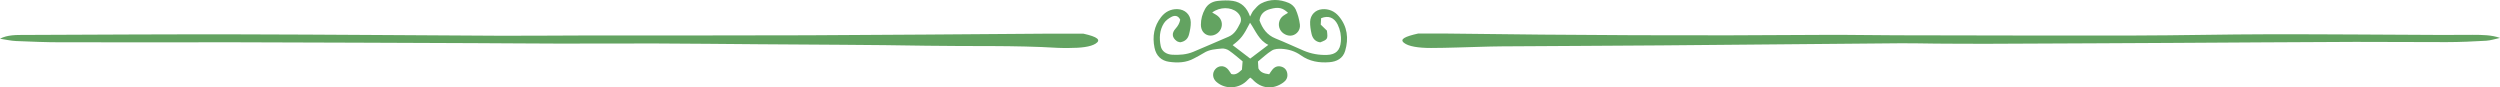 <?xml version="1.0" encoding="UTF-8"?> <svg xmlns="http://www.w3.org/2000/svg" width="515" height="18" viewBox="0 0 515 18" fill="none"><path d="M257.5 3.44C257.798 2.896 257.947 2.471 258.21 2.175C258.68 1.655 259.15 1.052 259.745 0.733C261.624 -0.26 263.606 -0.189 265.519 0.615C266.069 0.851 266.653 1.383 266.905 1.927C267.341 2.896 267.639 3.972 267.776 5.024C267.925 6.158 267.158 7.092 266.184 7.305C265.244 7.518 264.11 6.939 263.675 6.04C263.217 5.095 263.457 3.96 264.305 3.286C264.614 3.038 264.981 2.872 265.336 2.648C264.236 1.584 263.331 1.395 261.647 1.868C260.49 2.187 259.642 2.825 259.459 4.208C260.055 5.887 261.017 7.222 262.747 7.92C264.706 8.7 266.619 9.61 268.567 10.437C270.102 11.087 271.717 11.371 273.378 11.312C275.177 11.253 276.07 10.39 276.219 8.558C276.322 7.329 276.093 6.135 275.555 5.047C274.833 3.605 273.642 3.144 272.152 3.747C272.129 4.149 272.107 4.61 272.072 5.071C272.542 5.532 272.966 5.934 273.344 6.312C273.562 8.038 273.516 8.121 271.969 8.723C270.984 8.593 270.4 7.943 270.182 6.986C269.999 6.17 269.861 5.319 269.884 4.492C269.93 3.062 270.972 2.021 272.347 1.903C273.722 1.785 274.902 2.293 275.795 3.345C277.571 5.449 277.858 7.92 277.101 10.485C276.643 12.033 275.36 12.707 273.848 12.813C271.751 12.979 269.747 12.659 267.982 11.395C266.791 10.544 265.439 10.142 264.03 10.059C263.354 10.024 262.564 10.059 262.014 10.402C260.971 11.04 260.078 11.915 259.138 12.671C259.184 13.31 259.207 13.782 259.23 14.09C259.608 14.834 260.227 15.153 261.452 15.295C261.659 14.988 261.865 14.633 262.128 14.326C262.632 13.723 263.262 13.511 264.019 13.747C264.706 13.972 265.095 14.48 265.187 15.189C265.302 15.981 264.958 16.584 264.316 17.033C262.174 18.534 259.768 18.274 258.004 16.347C257.89 16.217 257.741 16.135 257.546 15.981C257.374 16.146 257.191 16.276 257.042 16.442C255.346 18.321 252.436 18.51 250.569 16.856C249.779 16.158 249.675 15.059 250.328 14.279C250.97 13.499 252.081 13.416 252.826 14.137C253.158 14.456 253.387 14.893 253.651 15.248C254.556 15.508 255.14 15 255.839 14.35C255.873 13.889 255.919 13.31 255.976 12.636C255.025 11.867 254.143 11.076 253.181 10.414C252.769 10.13 252.173 9.953 251.692 10C250.42 10.13 249.114 10.177 247.968 10.922C247.327 11.336 246.628 11.667 245.964 12.033C244.337 12.931 242.573 12.979 240.82 12.73C239.25 12.506 238.173 11.525 237.83 9.834C237.36 7.518 237.727 5.378 239.182 3.523C240.029 2.435 241.164 1.844 242.55 1.88C244.096 1.927 245.265 3.002 245.299 4.575C245.322 5.402 245.15 6.253 244.944 7.069C244.726 7.943 244.165 8.546 243.111 8.712C242.951 8.652 242.63 8.629 242.412 8.463C241.404 7.73 241.335 6.809 242.183 5.875C242.687 5.323 243 4.72 243.123 4.066C242.756 3.239 242.046 3.109 241.37 3.452C240.763 3.759 240.132 4.22 239.766 4.787C238.861 6.218 238.769 7.861 239.113 9.504C239.331 10.556 240.236 11.206 241.496 11.277C242.962 11.347 244.429 11.253 245.815 10.674C248.255 9.657 250.672 8.582 253.101 7.553C254.35 7.021 254.922 5.887 255.484 4.764C255.862 3.995 255.541 3.121 254.831 2.506C253.559 1.407 251.279 1.395 249.71 2.577C250.134 2.837 250.535 3.026 250.878 3.31C251.68 3.972 251.909 5 251.52 5.91C251.085 6.927 249.927 7.53 248.919 7.281C247.991 7.045 247.396 6.229 247.384 5.13C247.373 3.96 247.682 2.849 248.243 1.844C248.805 0.828 249.756 0.307 250.844 0.189C251.886 0.083 252.963 0.024 253.994 0.189C255.678 0.461 256.847 1.501 257.523 3.428L257.5 3.44ZM261.281 9.243C259.367 8.357 258.657 6.348 257.511 4.681C256.114 7.4 255.644 7.991 253.926 9.303C255.151 10.236 256.377 11.182 257.546 12.069C258.726 11.17 259.975 10.225 261.281 9.243ZM3.265 8.452C6.37 8.582 9.497 8.712 12.625 8.712C24.791 8.735 36.946 8.7 49.112 8.712C65.403 8.747 81.682 8.83 97.973 8.889C103.861 8.912 109.739 8.972 115.627 8.983C122.294 8.983 128.973 8.936 135.641 8.96C142.503 8.983 149.377 9.066 156.239 9.113C167.81 9.208 179.392 9.22 190.951 9.421C199.944 9.574 209.018 9.314 217.942 9.858C218.698 9.905 219.511 9.882 220.29 9.882C222.593 9.882 224.632 9.669 225.686 8.995C226.878 8.239 226.133 7.589 223.189 6.939C221.012 6.939 218.102 6.927 215.192 6.939C198.913 7.045 182.634 7.21 166.355 7.269C151.244 7.329 136.133 7.293 121.023 7.305C115.134 7.305 109.246 7.388 103.357 7.364C85.509 7.281 67.649 7.116 49.8 7.08C34.895 7.045 19.98 7.139 5.075 7.199C3.414 7.199 1.501 7.163 0 7.979C1.26 8.168 2.222 8.404 3.265 8.452ZM289.199 8.806C290.127 9.574 292.224 9.882 294.79 9.882C296.554 9.882 298.307 9.834 300.071 9.787C303.187 9.716 306.292 9.574 309.408 9.551C320.383 9.468 331.358 9.444 342.333 9.35C358.795 9.22 375.246 9.043 391.709 8.912C394.057 8.889 396.406 8.972 398.754 8.983C402.478 9.007 406.201 9.031 409.924 9.019C416.981 9.007 424.027 8.96 431.084 8.924C436.376 8.901 441.669 8.877 446.962 8.842C459.701 8.771 472.44 8.676 485.18 8.629C491.446 8.605 497.724 8.7 503.991 8.676C506.717 8.676 509.467 8.546 512.147 8.392C513.098 8.333 513.912 8.038 515 7.813C513.27 7.187 511.311 7.187 509.386 7.175C507.233 7.175 505.079 7.199 502.925 7.199C491.171 7.151 479.406 7.045 467.652 7.057C458.246 7.069 448.852 7.305 439.447 7.317C423.179 7.352 406.9 7.293 390.632 7.269C385.534 7.269 380.436 7.139 375.338 7.187C349.653 7.388 323.98 7.258 298.318 6.915C296.187 6.891 294.034 6.915 292.109 6.915C289.428 7.518 288.306 8.073 289.188 8.794L289.199 8.806Z" fill="#63A361"></path></svg> 